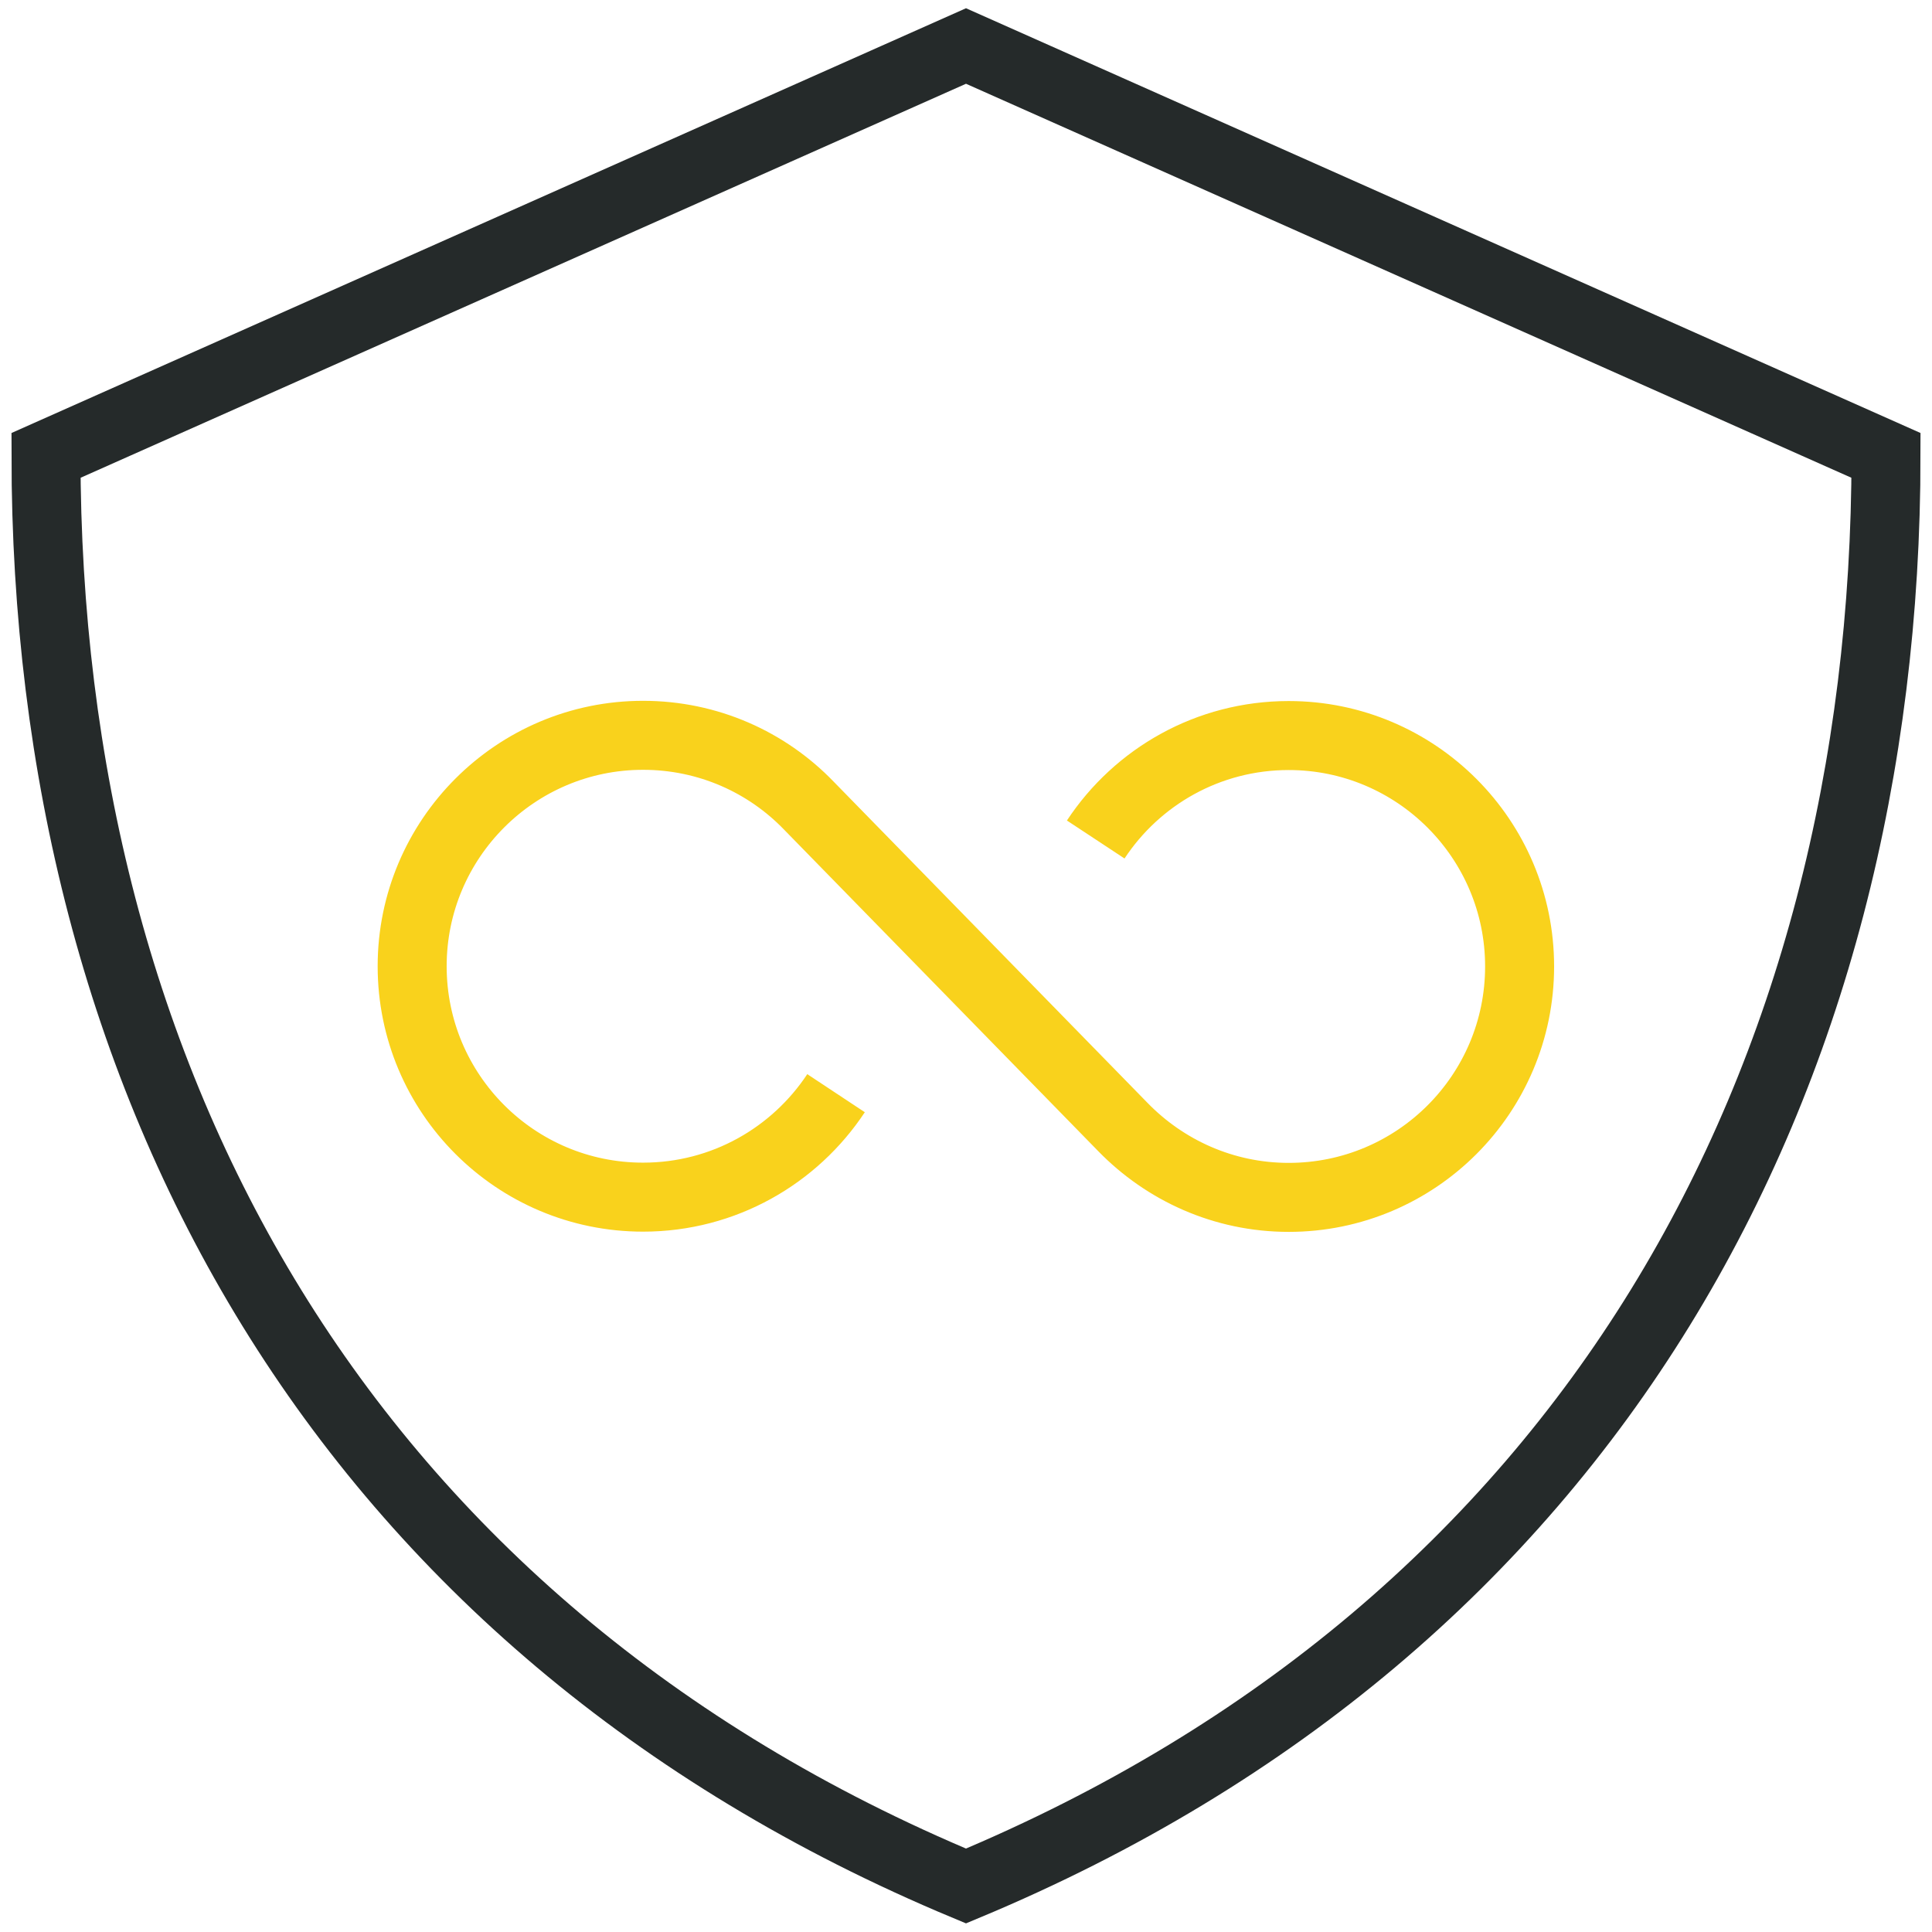 <svg width="84" height="84" viewBox="0 0 84 84" fill="none" xmlns="http://www.w3.org/2000/svg">
<path d="M42 82C69.15 70.68 82 47.02 82 19.8L42 2L2 19.8C2 47.03 14.85 70.68 42 82Z" stroke="#252A2A" stroke-width="3" stroke-miterlimit="10"/>
<path d="M36.35 47.53C34.55 50.25 31.47 52.05 27.96 52.05C22.41 52.05 17.92 47.55 17.92 42.01C17.92 36.47 22.42 31.97 27.96 31.97C30.79 31.97 33.35 33.14 35.17 35.03L48.82 49C50.65 50.88 53.2 52.06 56.03 52.06C61.58 52.06 66.07 47.56 66.07 42.02C66.07 36.48 61.57 31.98 56.03 31.98C52.53 31.98 49.44 33.77 47.64 36.5" stroke="#F9D21C" stroke-width="3" stroke-miterlimit="10"/>
</svg>

